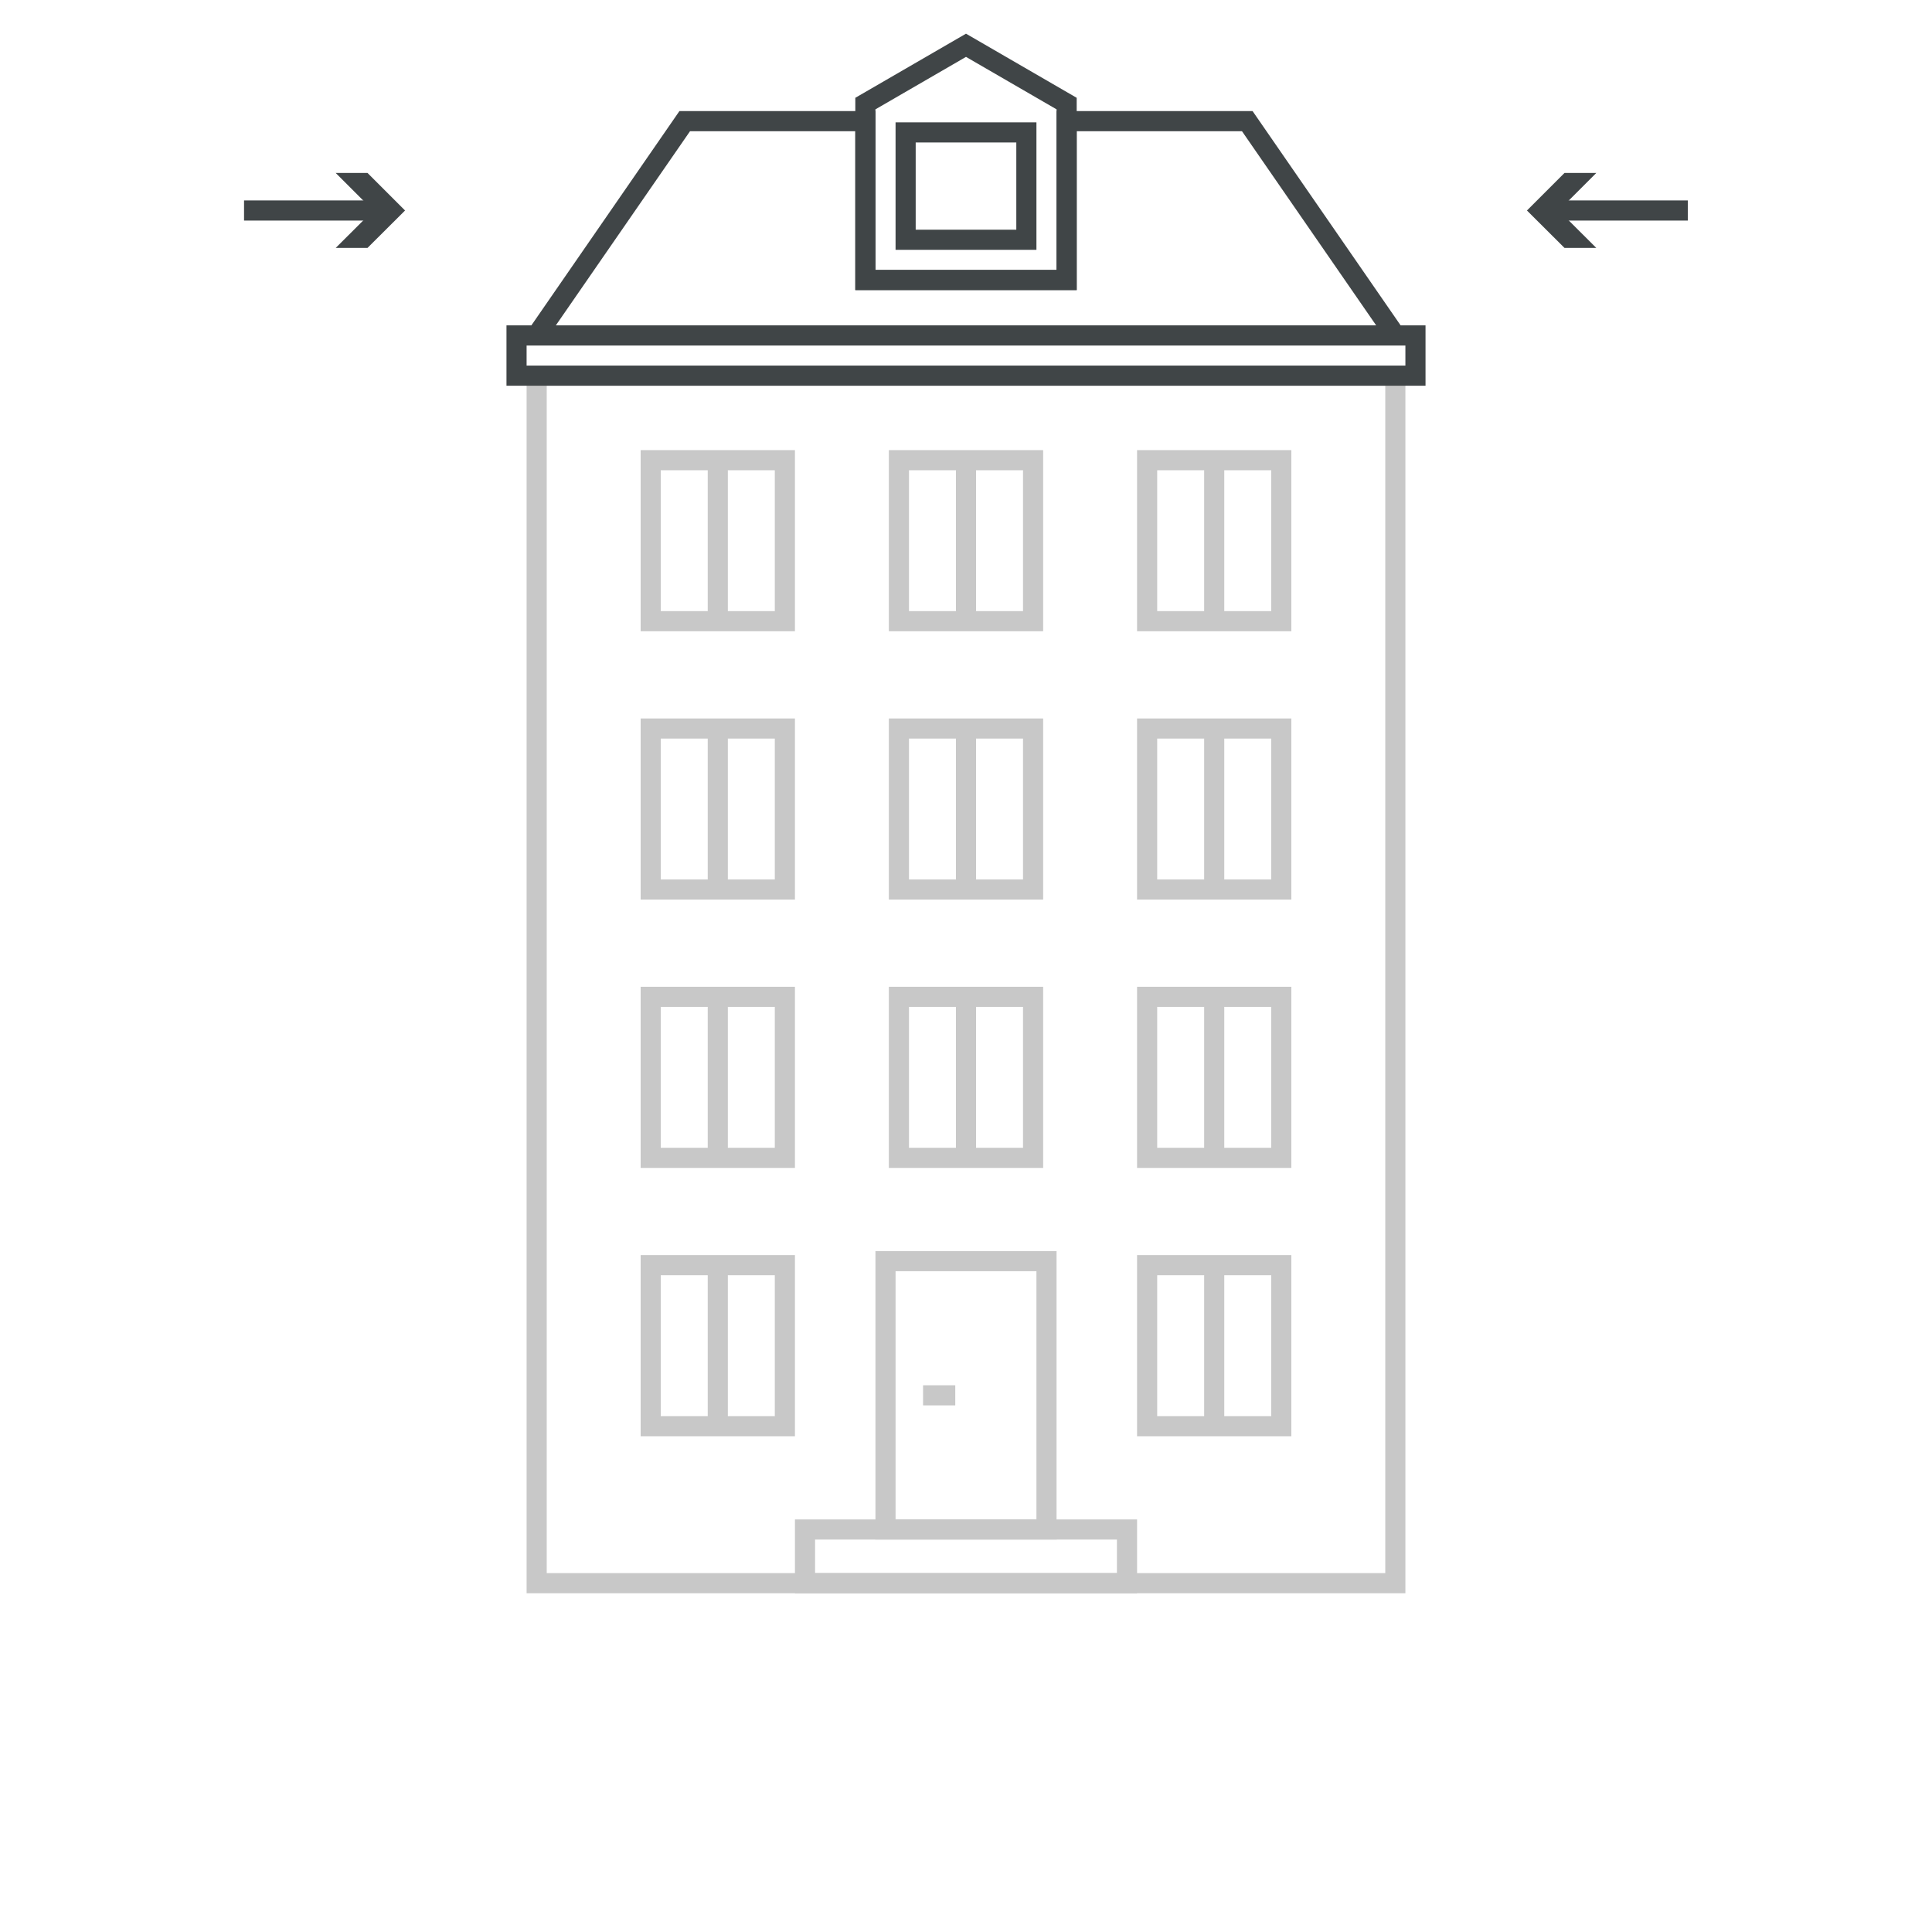 <?xml version="1.0" encoding="UTF-8"?>
<svg xmlns="http://www.w3.org/2000/svg" viewBox="0 0 144 144" class="w-32 mx-4 md:mx-6">
  <style>.st0{fill:#c8c8c8}.st1{fill:#404547}</style>
  <g id="Zeichnungen">
    <path d="M104.75 118.75h-65.5v-91.5h65.5v91.5zm-64-1.5h62.5v-88.5h-62.5v88.5z" class="st0"></path>
    <path d="M106.25 28.75h-68.5v-4.5h68.5v4.5zm-67-1.5h65.5v-1.5h-65.5v1.5z" class="st1"></path>
    <path d="M105.43 25.75H38.57L50.64 8.28h14.61v11.84h13.5V8.28h14.61l12.07 17.47zm-64-1.5h61.14l-10-14.47H80.25v11.84h-16.5V9.78H51.43l-10 14.47z" class="st1"></path>
    <path d="M77.25 18.62h-10.5v-9.5h10.5v9.5zm-9-1.5h7.5v-6.5h-7.5v6.5z" class="st1"></path>
    <path d="M80.25 21.62h-16.5V7.29L72 2.51l8.25 4.78v14.33zm-15-1.5h13.5V8.15L72 4.24l-6.75 3.91v11.97z" class="st1"></path>
    <path d="M77.75 47.05h-11.5v-13.5h11.5v13.5zm-10-1.5h8.5v-10.5h-8.5v10.5z" class="st0"></path>
    <path d="M71.25 34.6h1.5v11.7h-1.5zM77.75 67.05h-11.5v-13.5h11.5v13.5zm-10-1.5h8.5v-10.5h-8.5v10.5z" class="st0"></path>
    <path d="M71.25 54.6h1.5v11.7h-1.5zM77.75 87.05h-11.5v-13.5h11.5v13.5zm-10-1.5h8.5v-10.5h-8.5v10.5z" class="st0"></path>
    <path d="M71.25 74.3h1.5v12h-1.5z" class="st0"></path>
    <g>
      <path d="M96.25 47.05h-11.5v-13.5h11.5v13.5zm-10-1.5h8.5v-10.5h-8.5v10.5z" class="st0"></path>
      <path d="M89.75 34.6h1.5v11.7h-1.5zM96.25 67.05h-11.5v-13.5h11.5v13.5zm-10-1.5h8.5v-10.5h-8.5v10.5z" class="st0"></path>
      <path d="M89.75 54.6h1.5v11.7h-1.5z" class="st0"></path>
      <g>
        <path d="M96.25 87.05h-11.5v-13.5h11.5v13.5zm-10-1.5h8.5v-10.5h-8.5v10.5z" class="st0"></path>
        <path d="M89.75 74.3h1.5v12h-1.5z" class="st0"></path>
      </g>
      <g>
        <path d="M96.25 107.05h-11.5v-13.5h11.5v13.5zm-10-1.5h8.5v-10.5h-8.5v10.5z" class="st0"></path>
        <path d="M89.75 94.3h1.5v12h-1.5z" class="st0"></path>
      </g>
    </g>
    <g>
      <path d="M59.25 47.05h-11.5v-13.5h11.5v13.5zm-10-1.5h8.5v-10.5h-8.5v10.5z" class="st0"></path>
      <path d="M52.75 34.6h1.5v11.7h-1.5zM59.25 67.05h-11.5v-13.5h11.5v13.5zm-10-1.5h8.5v-10.5h-8.5v10.5z" class="st0"></path>
      <path d="M52.75 54.6h1.5v11.7h-1.5z" class="st0"></path>
      <g>
        <path d="M59.25 87.05h-11.5v-13.5h11.5v13.5zm-10-1.5h8.5v-10.5h-8.5v10.5z" class="st0"></path>
        <path d="M52.75 74.3h1.5v12h-1.5z" class="st0"></path>
      </g>
      <g>
        <path d="M59.25 107.05h-11.5v-13.5h11.5v13.5zm-10-1.5h8.5v-10.5h-8.5v10.5z" class="st0"></path>
        <path d="M52.75 94.3h1.5v12h-1.5z" class="st0"></path>
      </g>
    </g>
    <g>
      <path d="M84.75 118.75h-25.5v-5.5h25.5v5.5zm-24-1.5h22.5v-2.5h-22.5v2.5z" class="st0"></path>
    </g>
    <g>
      <path d="M78.75 114.75h-13.5v-21.5h13.5v21.5zm-12-1.5h10.5v-18.5h-10.5v18.5z" class="st0"></path>
    </g>
    <g>
      <path d="M68.8 103.25h2.4v1.5h-2.4z" class="st0"></path>
    </g>
    <g>
      <path d="M115.69 14.94h10.11v1.5h-10.11z" class="st1"></path>
      <path d="M118.98 18.48l-2.8-2.79 2.8-2.8h-2.37l-2.8 2.8 2.8 2.79z" class="st1"></path>
    </g>
    <g>
      <path d="M18.19 14.94H28.3v1.5H18.19z" class="st1"></path>
      <path d="M25.02 12.89l2.8 2.8-2.8 2.79h2.37l2.8-2.79-2.8-2.8z" class="st1"></path>
    </g>
  </g>
</svg>
